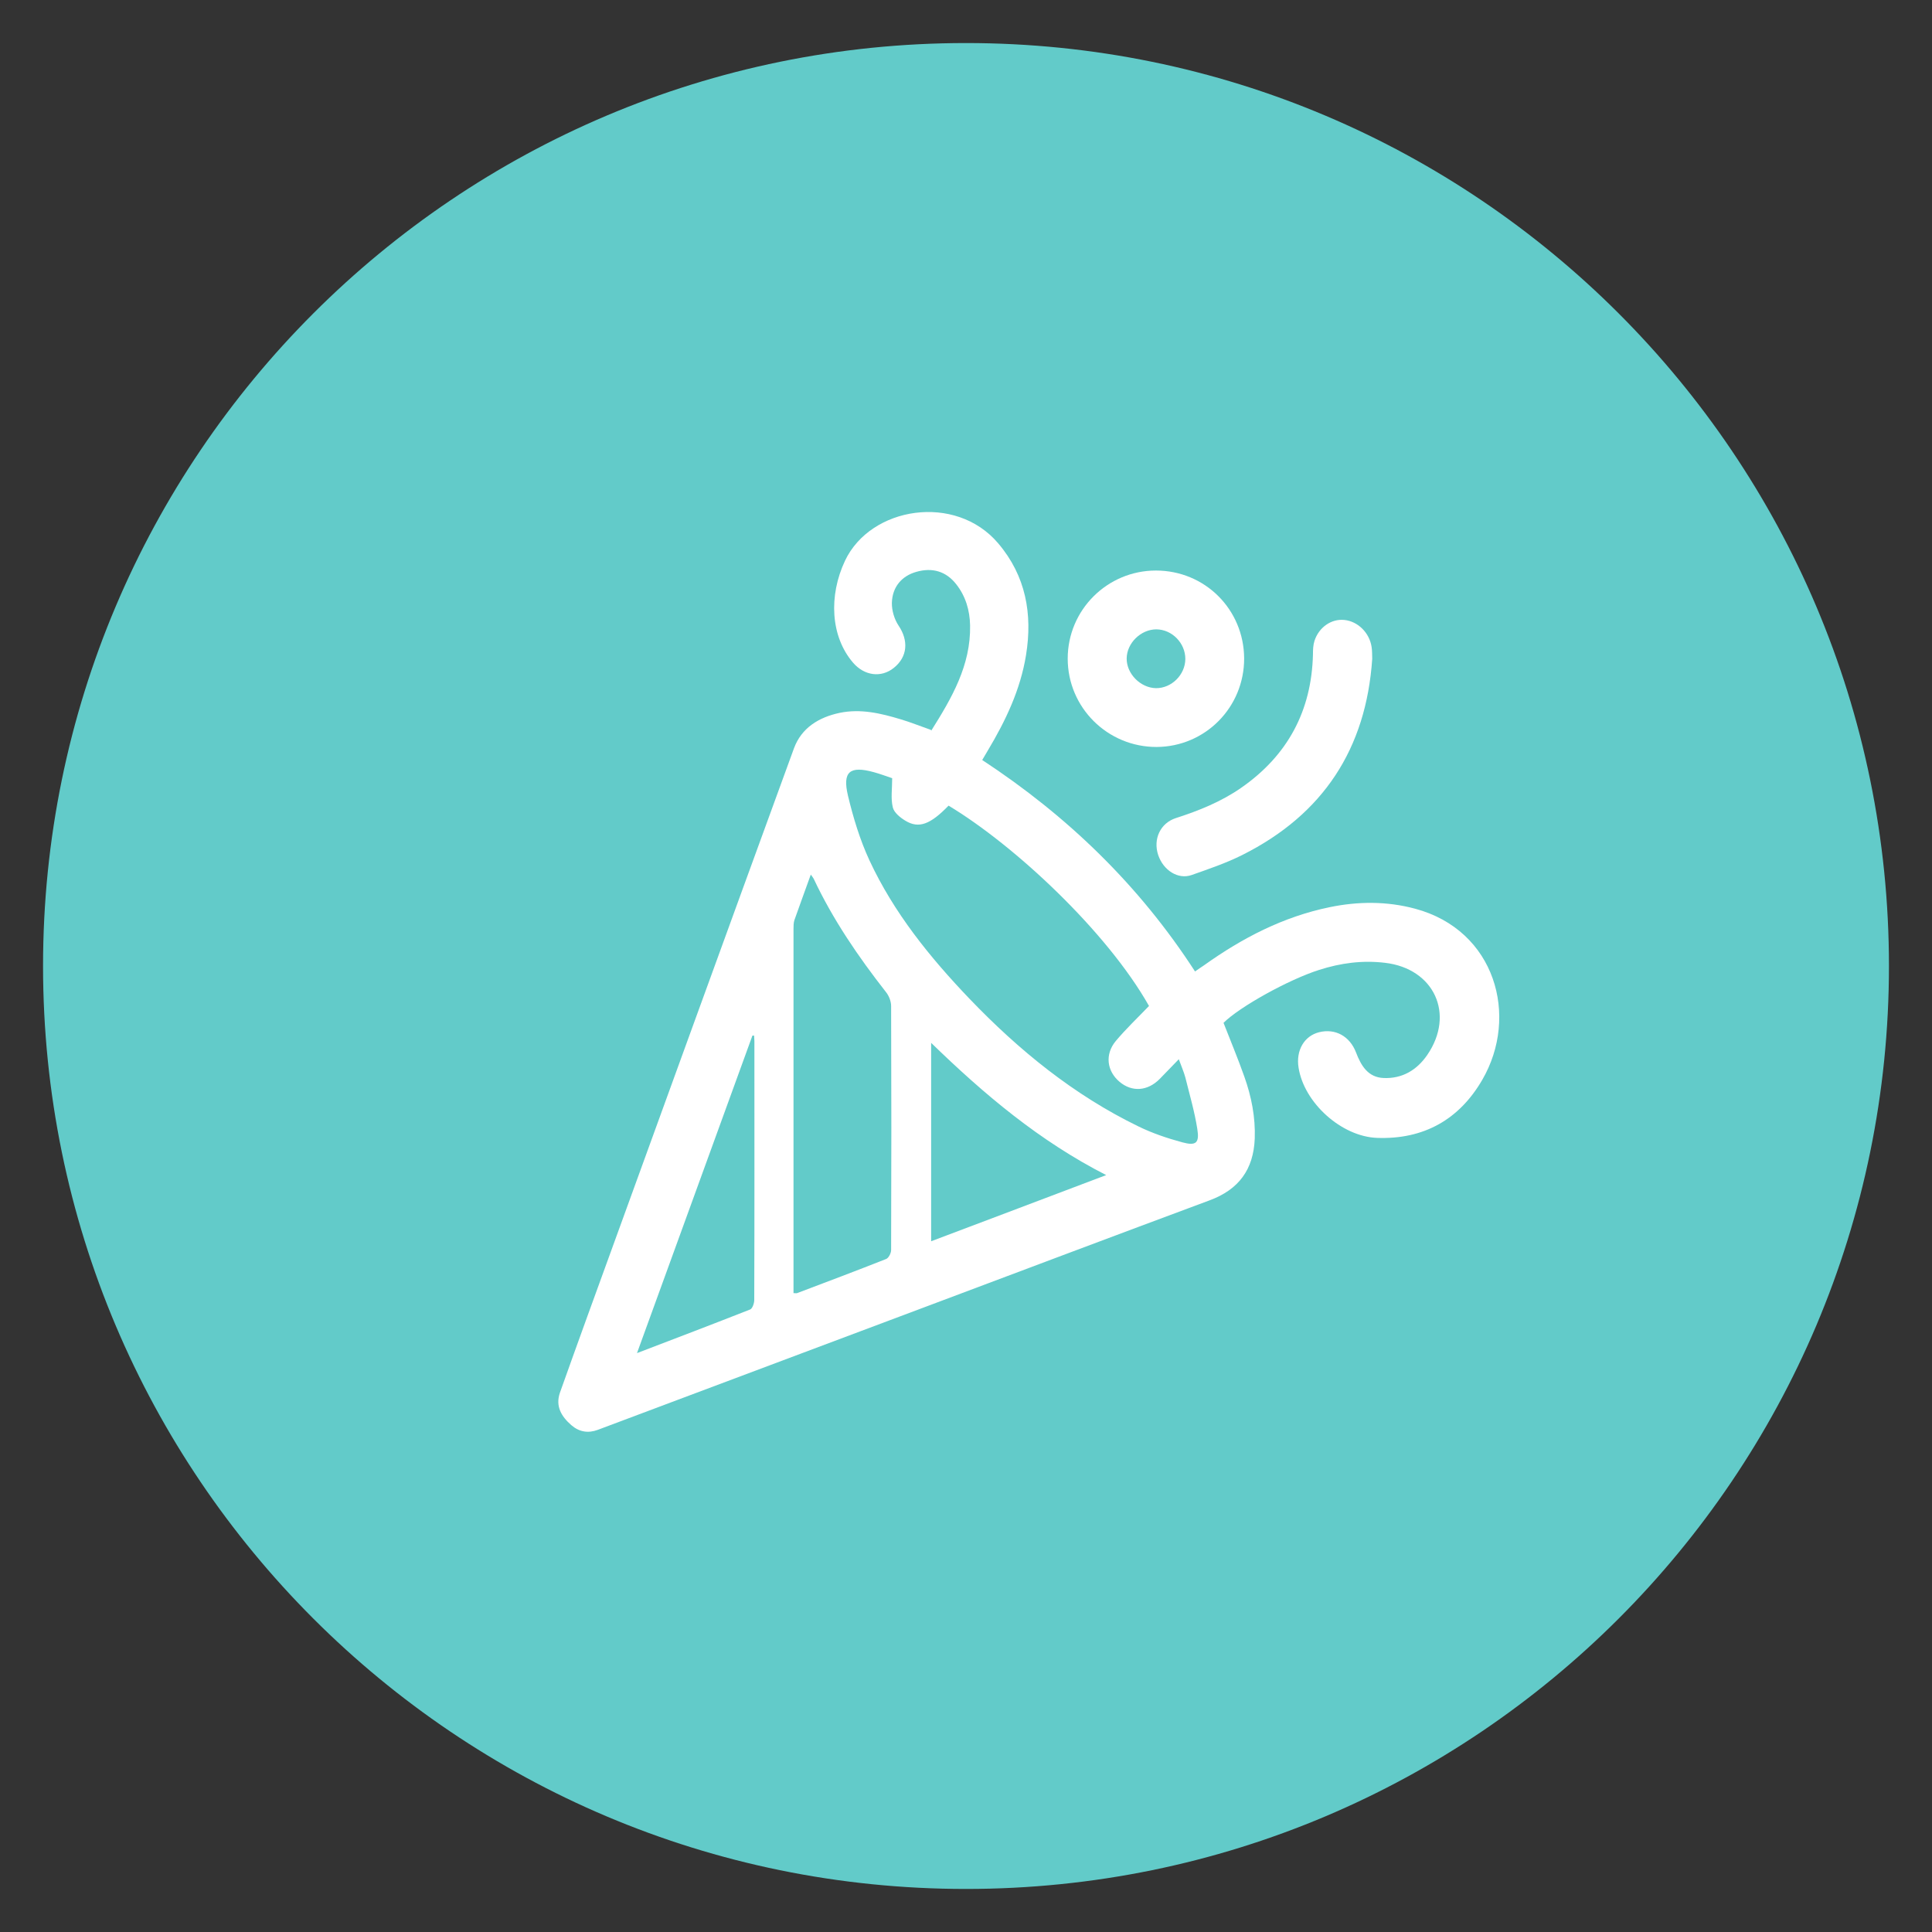 <?xml version="1.0" encoding="UTF-8"?><svg id="Layer_1" xmlns="http://www.w3.org/2000/svg" viewBox="0 0 127.46 127.46"><rect x="0" y="0" width="127.46" height="127.46" fill="#333333" stroke="none"/><defs><style>.cls-1{fill:#fff;}.cls-2{fill:#62cbc9;}</style></defs><path class="cls-2" d="M124.62,63.73c0,33.63-27.26,60.89-60.89,60.89S2.84,97.36,2.84,63.73,30.1,2.84,63.73,2.84s60.89,27.26,60.89,60.89"/><path class="cls-1" d="M61.44,48.2c1.35-2.15,2.61-4.3,2.56-6.94-.02-.99-.29-1.92-.91-2.71-.67-.86-1.58-1.13-2.65-.82-.94,.27-1.57,.98-1.6,2.04-.01,.5,.16,1.08,.44,1.5,.67,.99,.6,2.06-.31,2.79-.83,.67-1.94,.53-2.69-.34-1.49-1.73-1.62-4.42-.53-6.73,1.69-3.57,7.29-4.46,10.1-1.15,1.83,2.15,2.28,4.67,1.84,7.38-.37,2.29-1.35,4.34-2.53,6.31-.11,.19-.22,.38-.36,.61,5.62,3.69,10.35,8.25,14.04,13.95,.21-.15,.41-.28,.6-.41,2.52-1.8,5.22-3.2,8.28-3.83,1.88-.39,3.78-.4,5.64,.1,5.3,1.42,6.87,7.09,4.43,11.29-1.52,2.62-3.86,3.94-6.93,3.83-2.35-.08-4.83-2.31-5.19-4.64-.18-1.13,.37-2.08,1.35-2.33,1.07-.27,2.03,.26,2.44,1.33,.33,.86,.78,1.65,1.83,1.69,1.23,.05,2.19-.53,2.87-1.52,1.85-2.7,.45-5.7-2.78-6.08-1.49-.18-2.93,.01-4.36,.47-1.99,.63-5.24,2.43-6.3,3.49,.46,1.18,.95,2.35,1.37,3.54,.47,1.32,.74,2.68,.69,4.09-.08,2.05-1.06,3.37-2.98,4.08-6.21,2.31-12.42,4.65-18.62,6.98-7.25,2.72-14.49,5.44-21.74,8.16-.64,.24-1.23,.14-1.75-.31-.65-.57-1.06-1.24-.75-2.14,.59-1.67,1.2-3.34,1.8-5.01,4.54-12.5,9.08-25.01,13.64-37.5,.5-1.36,1.65-2.05,3.01-2.34,1.39-.29,2.73,.03,4.05,.43,.64,.19,1.25,.44,1.97,.69m14.39,18.21c-2.77-4.9-8.85-10.58-13.22-13.21-1.2,1.24-1.96,1.53-2.84,1-.35-.21-.76-.54-.84-.89-.14-.58-.04-1.23-.04-1.92-.34-.11-.77-.28-1.22-.4-1.57-.43-2.07-.04-1.7,1.54,.35,1.46,.79,2.92,1.42,4.28,1.61,3.46,3.98,6.39,6.6,9.13,3.26,3.4,6.88,6.35,11.14,8.42,.92,.45,1.9,.78,2.89,1.05,.92,.25,1.15,.05,1-.88-.18-1.15-.51-2.27-.79-3.4-.1-.37-.26-.73-.43-1.2-.48,.49-.87,.9-1.26,1.3-.8,.81-1.83,.88-2.65,.19-.84-.71-.98-1.81-.25-2.69,.68-.81,1.46-1.55,2.2-2.32m-23.46,18.95c.12,0,.19,.02,.24,0,1.96-.74,3.92-1.48,5.87-2.25,.16-.06,.33-.38,.33-.59,.02-5.37,.02-10.73,0-16.1,0-.31-.14-.67-.34-.92-1.83-2.34-3.5-4.78-4.77-7.48-.04-.08-.11-.16-.19-.27-.37,1.03-.73,2.01-1.08,3-.06,.18-.06,.4-.06,.6,0,7.79,0,15.58,0,23.36v.65Zm-10.33,3.96c2.59-.99,5.03-1.92,7.47-2.88,.15-.06,.27-.41,.27-.62,.02-5.69,.01-11.39,.01-17.08,0-.12-.02-.25-.02-.37-.04,0-.07,0-.11,0-2.52,6.94-5.05,13.88-7.62,20.96m30.97-11.75c-4.41-2.25-8.05-5.32-11.56-8.73v13.09c3.86-1.46,7.66-2.89,11.56-4.37"/><path class="cls-1" d="M82.08,43.43c.01,3.23-2.56,5.83-5.77,5.85-3.24,.01-5.87-2.6-5.87-5.83,0-3.21,2.61-5.81,5.82-5.81,3.23,0,5.8,2.56,5.82,5.79m-3.88,.04c0-1.04-.87-1.94-1.91-1.95-1.02,0-1.95,.9-1.96,1.92-.01,1.01,.91,1.94,1.93,1.96,1.03,.01,1.93-.88,1.94-1.92"/><path class="cls-1" d="M90.53,43.46c-.4,5.94-3.24,10.27-8.56,12.94-1.07,.54-2.23,.93-3.36,1.33-.89,.31-1.86-.31-2.2-1.32-.35-1.05,.14-2.11,1.17-2.44,1.52-.49,2.99-1.08,4.31-2,3.06-2.13,4.64-5.07,4.73-8.8,0-.3,.01-.61,.1-.89,.29-.9,1.12-1.47,1.97-1.38,.89,.09,1.66,.84,1.8,1.79,.04,.26,.03,.52,.04,.78"/></svg>